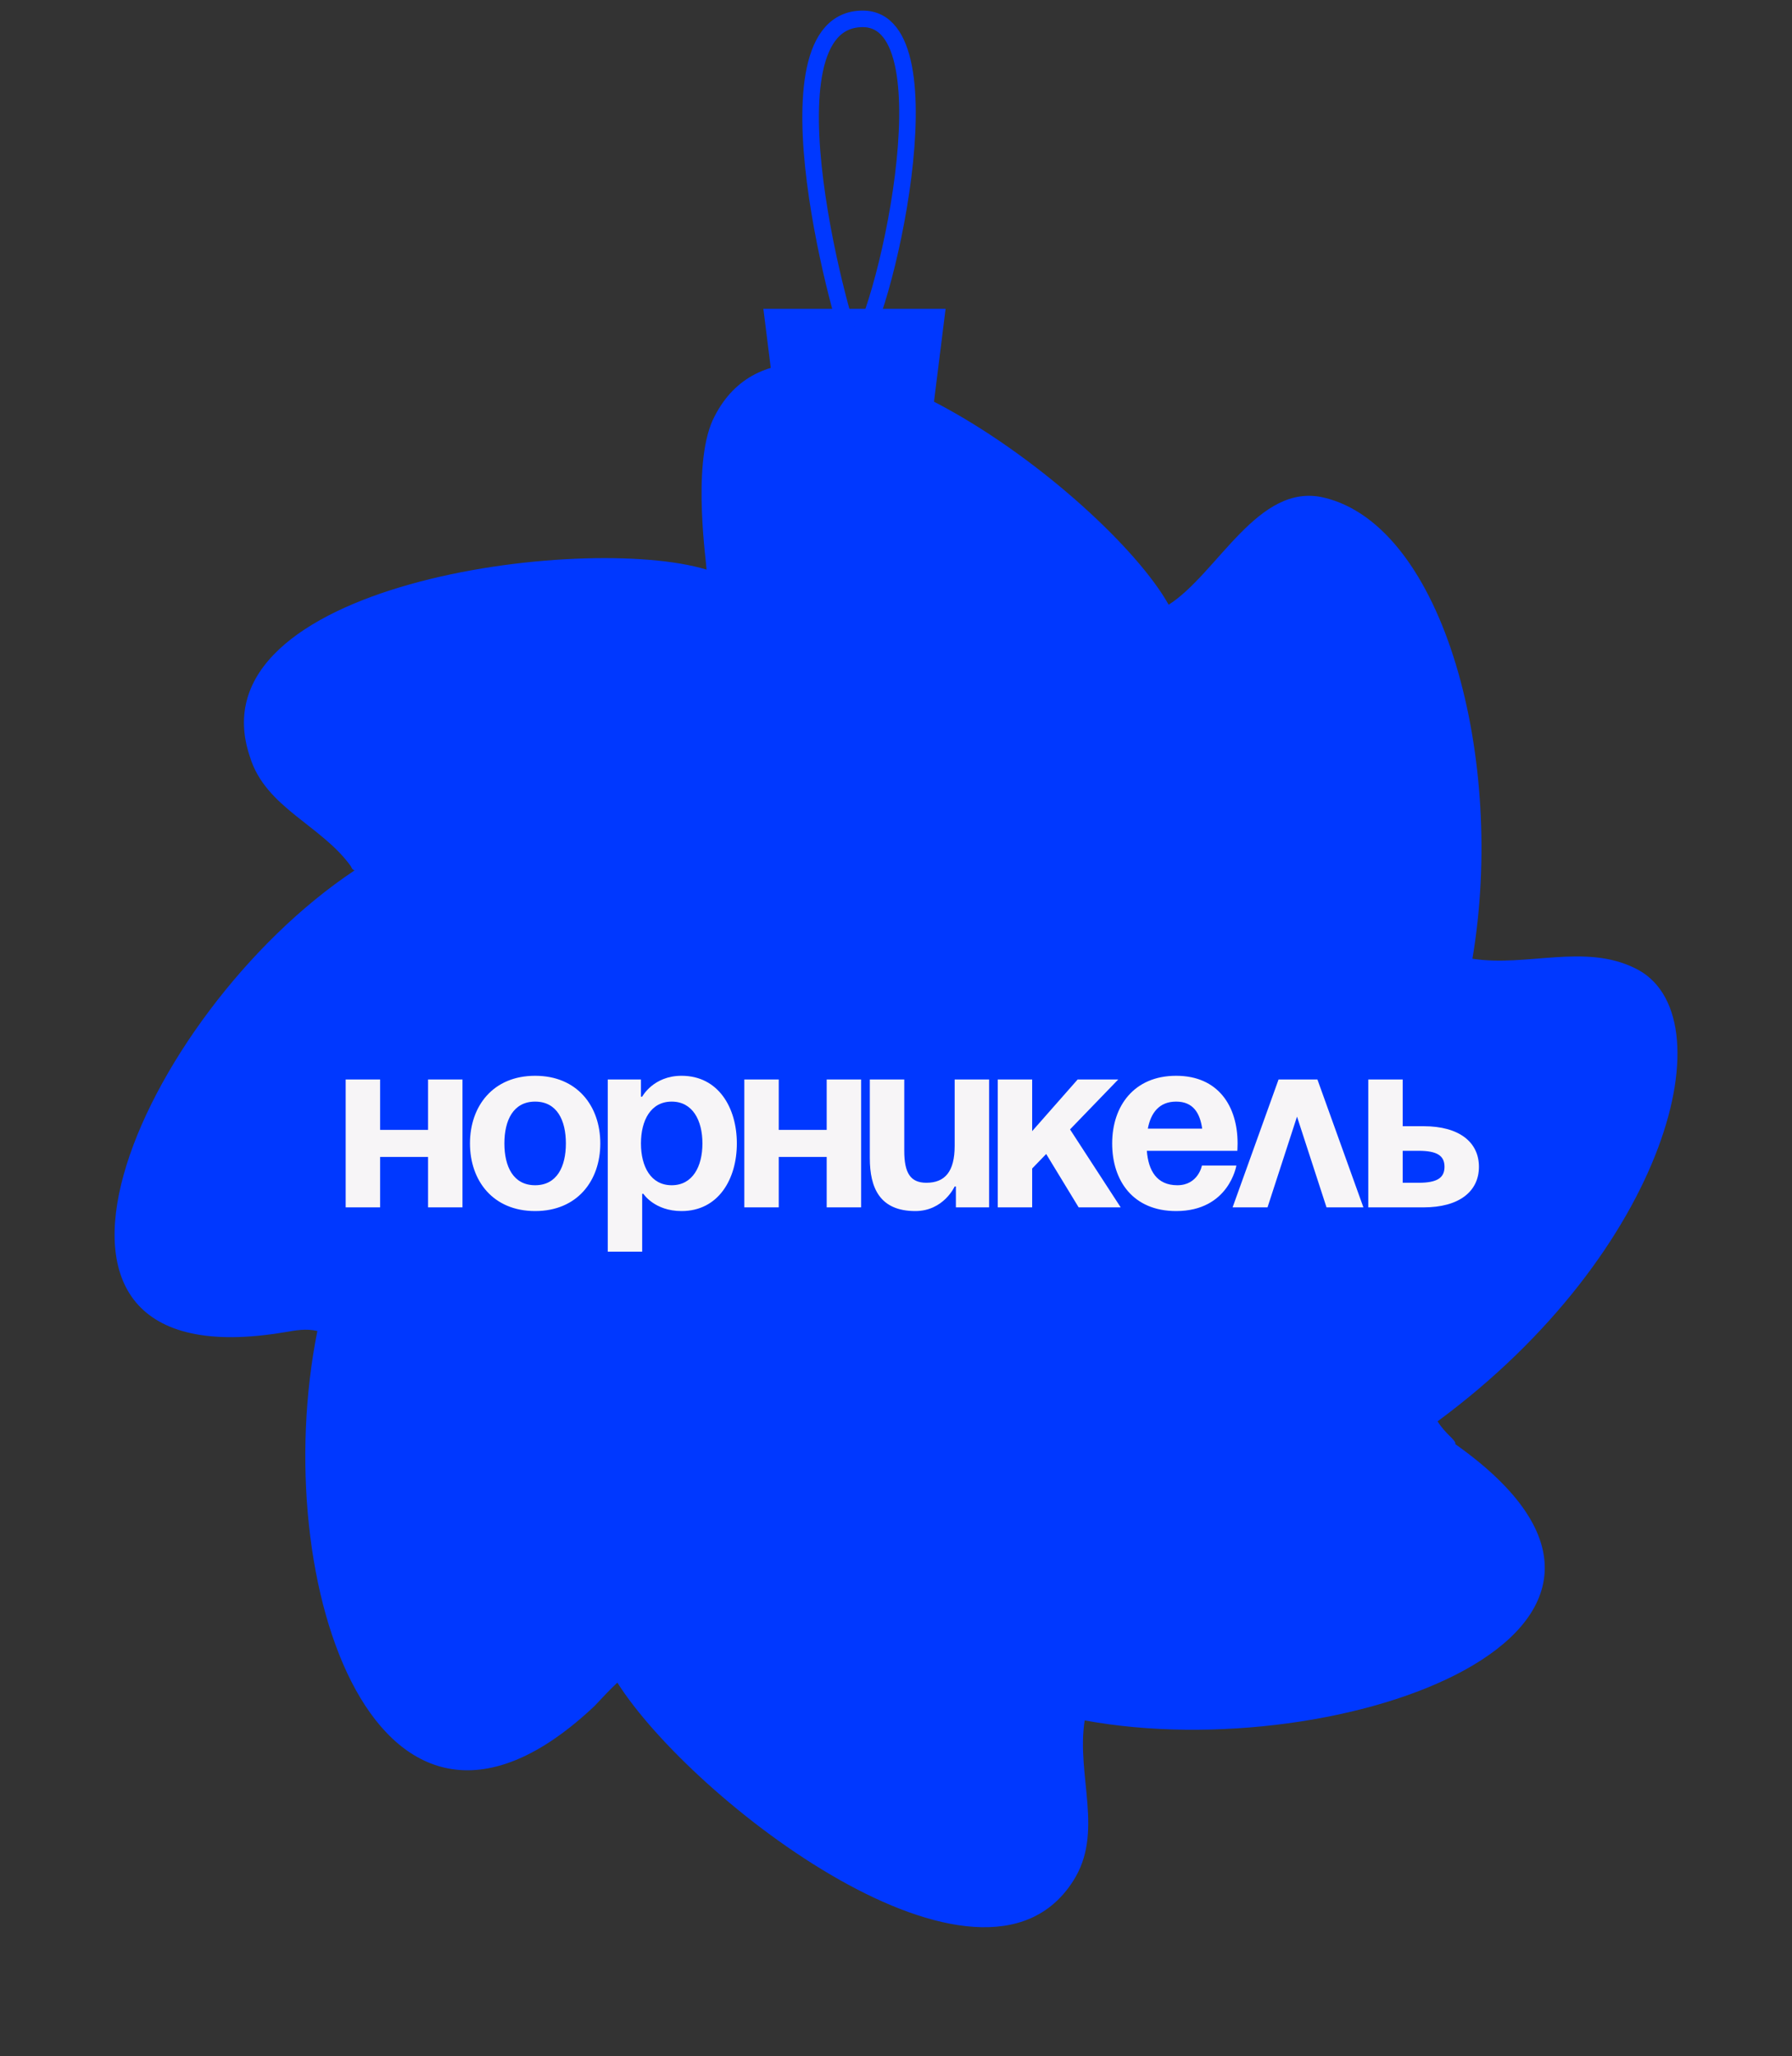 <?xml version="1.0" encoding="UTF-8"?> <svg xmlns="http://www.w3.org/2000/svg" width="95" height="109" viewBox="0 0 95 109" fill="none"><rect x="0" y="0" width="95" height="109" fill="#333333" stroke="none"/><path d="M57.502 91.195C57.043 94.131 58.554 97.148 56.88 99.723C52.052 107.265 36.693 95.448 32.728 89.192C32.336 89.557 31.928 89.994 31.519 90.431C20.026 101.28 14.15 83.925 16.825 70.552C16.245 70.416 15.687 70.514 15.129 70.611C-1.207 73.401 7.381 53.731 18.8 46.136C18.655 46.102 18.616 45.941 18.616 45.941C17.064 43.751 14.07 42.821 13.25 40.117C10.123 30.939 30.957 28.214 37.454 30.194C37.488 30.049 36.663 24.758 37.779 22.281C41.917 13.436 58.664 26.188 61.955 32.056C64.565 30.386 66.691 25.558 70.172 26.374C76.553 27.87 79.84 40.281 78.058 50.82C80.937 51.266 83.987 50.003 86.663 51.315C91.686 53.71 88.42 66.335 76.211 75.342C76.656 76.055 77.203 76.336 77.152 76.552C91.126 86.447 71.069 93.691 57.502 91.195Z" fill="#0038FF"></path><path d="M22.693 64V61.328H20.151V64H18.326V57.221H20.151V59.893H22.693V57.221H24.518V64H22.693ZM26.74 60.611C26.74 61.836 27.209 62.827 28.369 62.827C29.529 62.827 29.999 61.836 29.999 60.611C29.999 59.385 29.529 58.394 28.369 58.394C27.209 58.394 26.74 59.385 26.74 60.611ZM24.915 60.611C24.915 58.629 26.14 57.025 28.369 57.025C30.599 57.025 31.824 58.629 31.824 60.611C31.824 62.592 30.599 64.196 28.369 64.196C26.14 64.196 24.915 62.592 24.915 60.611ZM32.219 66.347V57.221H33.979V58.133H34.044C34.044 58.133 34.631 57.025 36.13 57.025C38.086 57.025 39.063 58.72 39.063 60.611C39.063 62.501 38.086 64.196 36.13 64.196C34.696 64.196 34.109 63.283 34.109 63.283H34.044V66.347H32.219ZM33.979 60.611C33.979 61.836 34.501 62.827 35.609 62.827C36.717 62.827 37.238 61.836 37.238 60.611C37.238 59.385 36.717 58.394 35.609 58.394C34.501 58.394 33.979 59.385 33.979 60.611ZM43.826 64V61.328H41.284V64H39.459V57.221H41.284V59.893H43.826V57.221H45.651V64H43.826ZM52.435 57.221V64H50.675V62.892H50.61C50.61 62.892 50.023 64.196 48.524 64.196C46.634 64.196 46.112 62.957 46.112 61.393V57.221H47.938V61.002C47.938 62.175 48.263 62.696 49.111 62.696C50.089 62.696 50.61 62.11 50.61 60.741V57.221H52.435ZM52.894 64V57.221H54.719V59.959L57.13 57.221H59.282L56.726 59.867L59.412 64H57.183L55.462 61.171L54.719 61.94V64H52.894ZM58.96 60.611C58.96 58.629 60.12 57.025 62.35 57.025C64.579 57.025 65.609 58.629 65.609 60.611C65.609 60.767 65.596 61.002 65.596 61.002H60.798C60.877 62.044 61.32 62.827 62.415 62.827C63.523 62.827 63.718 61.784 63.718 61.784H65.544C65.544 61.784 65.153 64.196 62.35 64.196C60.068 64.196 58.96 62.592 58.96 60.611ZM62.35 58.394C61.45 58.394 61.007 58.994 60.85 59.828H63.732C63.614 58.994 63.249 58.394 62.35 58.394ZM65.344 64L67.781 57.221H69.841L72.279 64H70.323L68.759 59.19L67.195 64H65.344ZM72.537 64V57.221H74.362V59.698H75.47C77.36 59.698 78.403 60.545 78.403 61.849C78.403 63.153 77.36 64 75.47 64H72.537ZM75.209 61.002H74.362V62.696H75.209C76.187 62.696 76.578 62.436 76.578 61.849C76.578 61.262 76.187 61.002 75.209 61.002Z" fill="#F7F5F7"></path><path d="M40.469 16.369L41.347 23.395H49.251L50.129 16.369H40.469Z" fill="#0038FF"></path><path d="M45.298 18.565C44.859 18.126 40.029 1 45.738 1C50.568 1 46.762 17.394 45.298 18.565Z" stroke="#0038FF" stroke-width="0.878"></path></svg> 